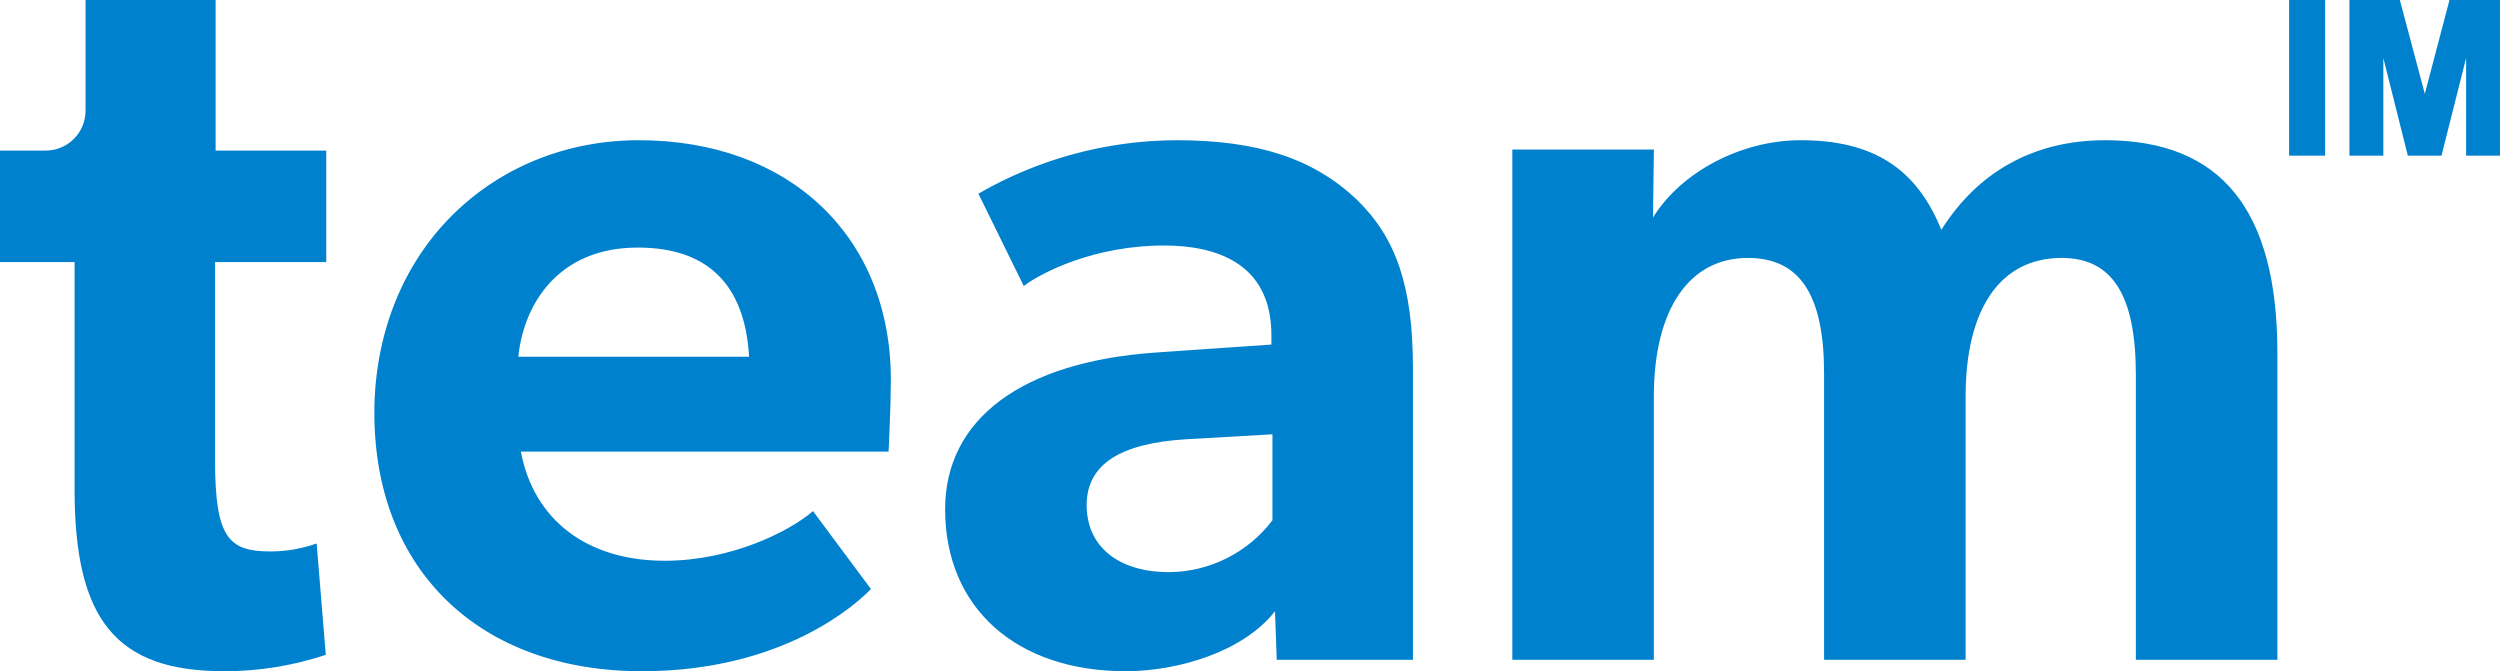 <svg width="650" height="174.518" id="b" xmlns="http://www.w3.org/2000/svg" viewBox="0 0 650 174.518"><defs><style>.e{fill:#0081ce;}</style></defs><g id="c"><g id="d"><path class="e" d="M547.332,36.458c-18.305,0-32.979,8.04-42.584,23.294-6.512-16.084-17.894-23.294-36.595-23.294-15.509,0-31.116,8.313-38.378,20.111l.24-17.687h-36.812v132.669h36.798v-68.49c0-22.539,9.129-35.997,24.42-35.997,13.538,0,19.842,9.553,19.842,30.074v74.412h36.798v-68.49c0-22.879,9.096-35.997,24.958-35.997,13.17,0,19.304,9.638,19.304,30.343v74.143h36.798v-79.797c0-37.208-14.65-55.296-44.791-55.296M330.836,135.272c-6.378,8.409-16.291,13.389-26.844,13.486-13.236,0-21.459-6.672-21.459-17.418,0-10.506,8.539-16.117,26.104-17.15l22.2-1.273v22.355h0ZM305.878,36.458c-18.084.055-35.839,4.846-51.496,13.896l11.802,24.01c4.786-3.64,18.559-10.534,36.459-10.534,12.741,0,27.924,4.05,27.924,23.345v2.41l-30.159,2.079c-34.747,2.438-54.674,17.291-54.674,40.754,0,25.571,18.427,42.098,46.945,42.098,13.354,0,30.442-4.909,38.821-15.593l.453,12.628h35.412v-75.761c0-21.106-4.239-33.832-14.636-43.932-11.279-10.652-25.727-15.4-46.851-15.4M134.767,92.745c1.33-13.368,10.143-28.377,31.055-28.377,18.116,0,27.849,9.548,28.942,28.377h-59.997,0ZM166.091,36.458c-18.663,0-35.907,6.946-48.558,19.559-13.028,12.995-20.2,31.234-20.2,51.354,0,40.787,27.306,67.146,69.565,67.146,37.072,0,56.107-17.796,59.549-21.365l-15.07-20.266c-5.965,5.187-21.158,12.91-38.552,12.91-20.163,0-34.044-10.576-37.397-28.372h95.598l.052-1.108c.009-.108.542-10.878.542-17.564,0-37.26-26.335-62.294-65.528-62.294"/><path class="e" d="M56.065,0H22.242v28.778c0,5.729-4.644,10.374-10.374,10.374H0v28.99h19.389v59.158c0,33.978,10.897,47.214,38.868,47.214,8.989.021,17.921-1.418,26.448-4.263l-2.377-28.952c-3.838,1.365-7.88,2.067-11.953,2.075-10.845,0-14.457-3.414-14.457-23.614v-51.618h28.905v-28.99h-28.759s0-39.152,0-39.152Z"/><path class="e" d="M595.169,40.473h9.369V0h-9.369v40.473ZM636.87,0l-.148.559-6.271,23.839-6.342-23.841L623.96,0h-13.106v40.473h8.817V15.113l6.224,24.793.143.567h8.747l.143-.566,6.262-24.823v25.389h8.809V0h-13.13Z"/></g></g></svg>